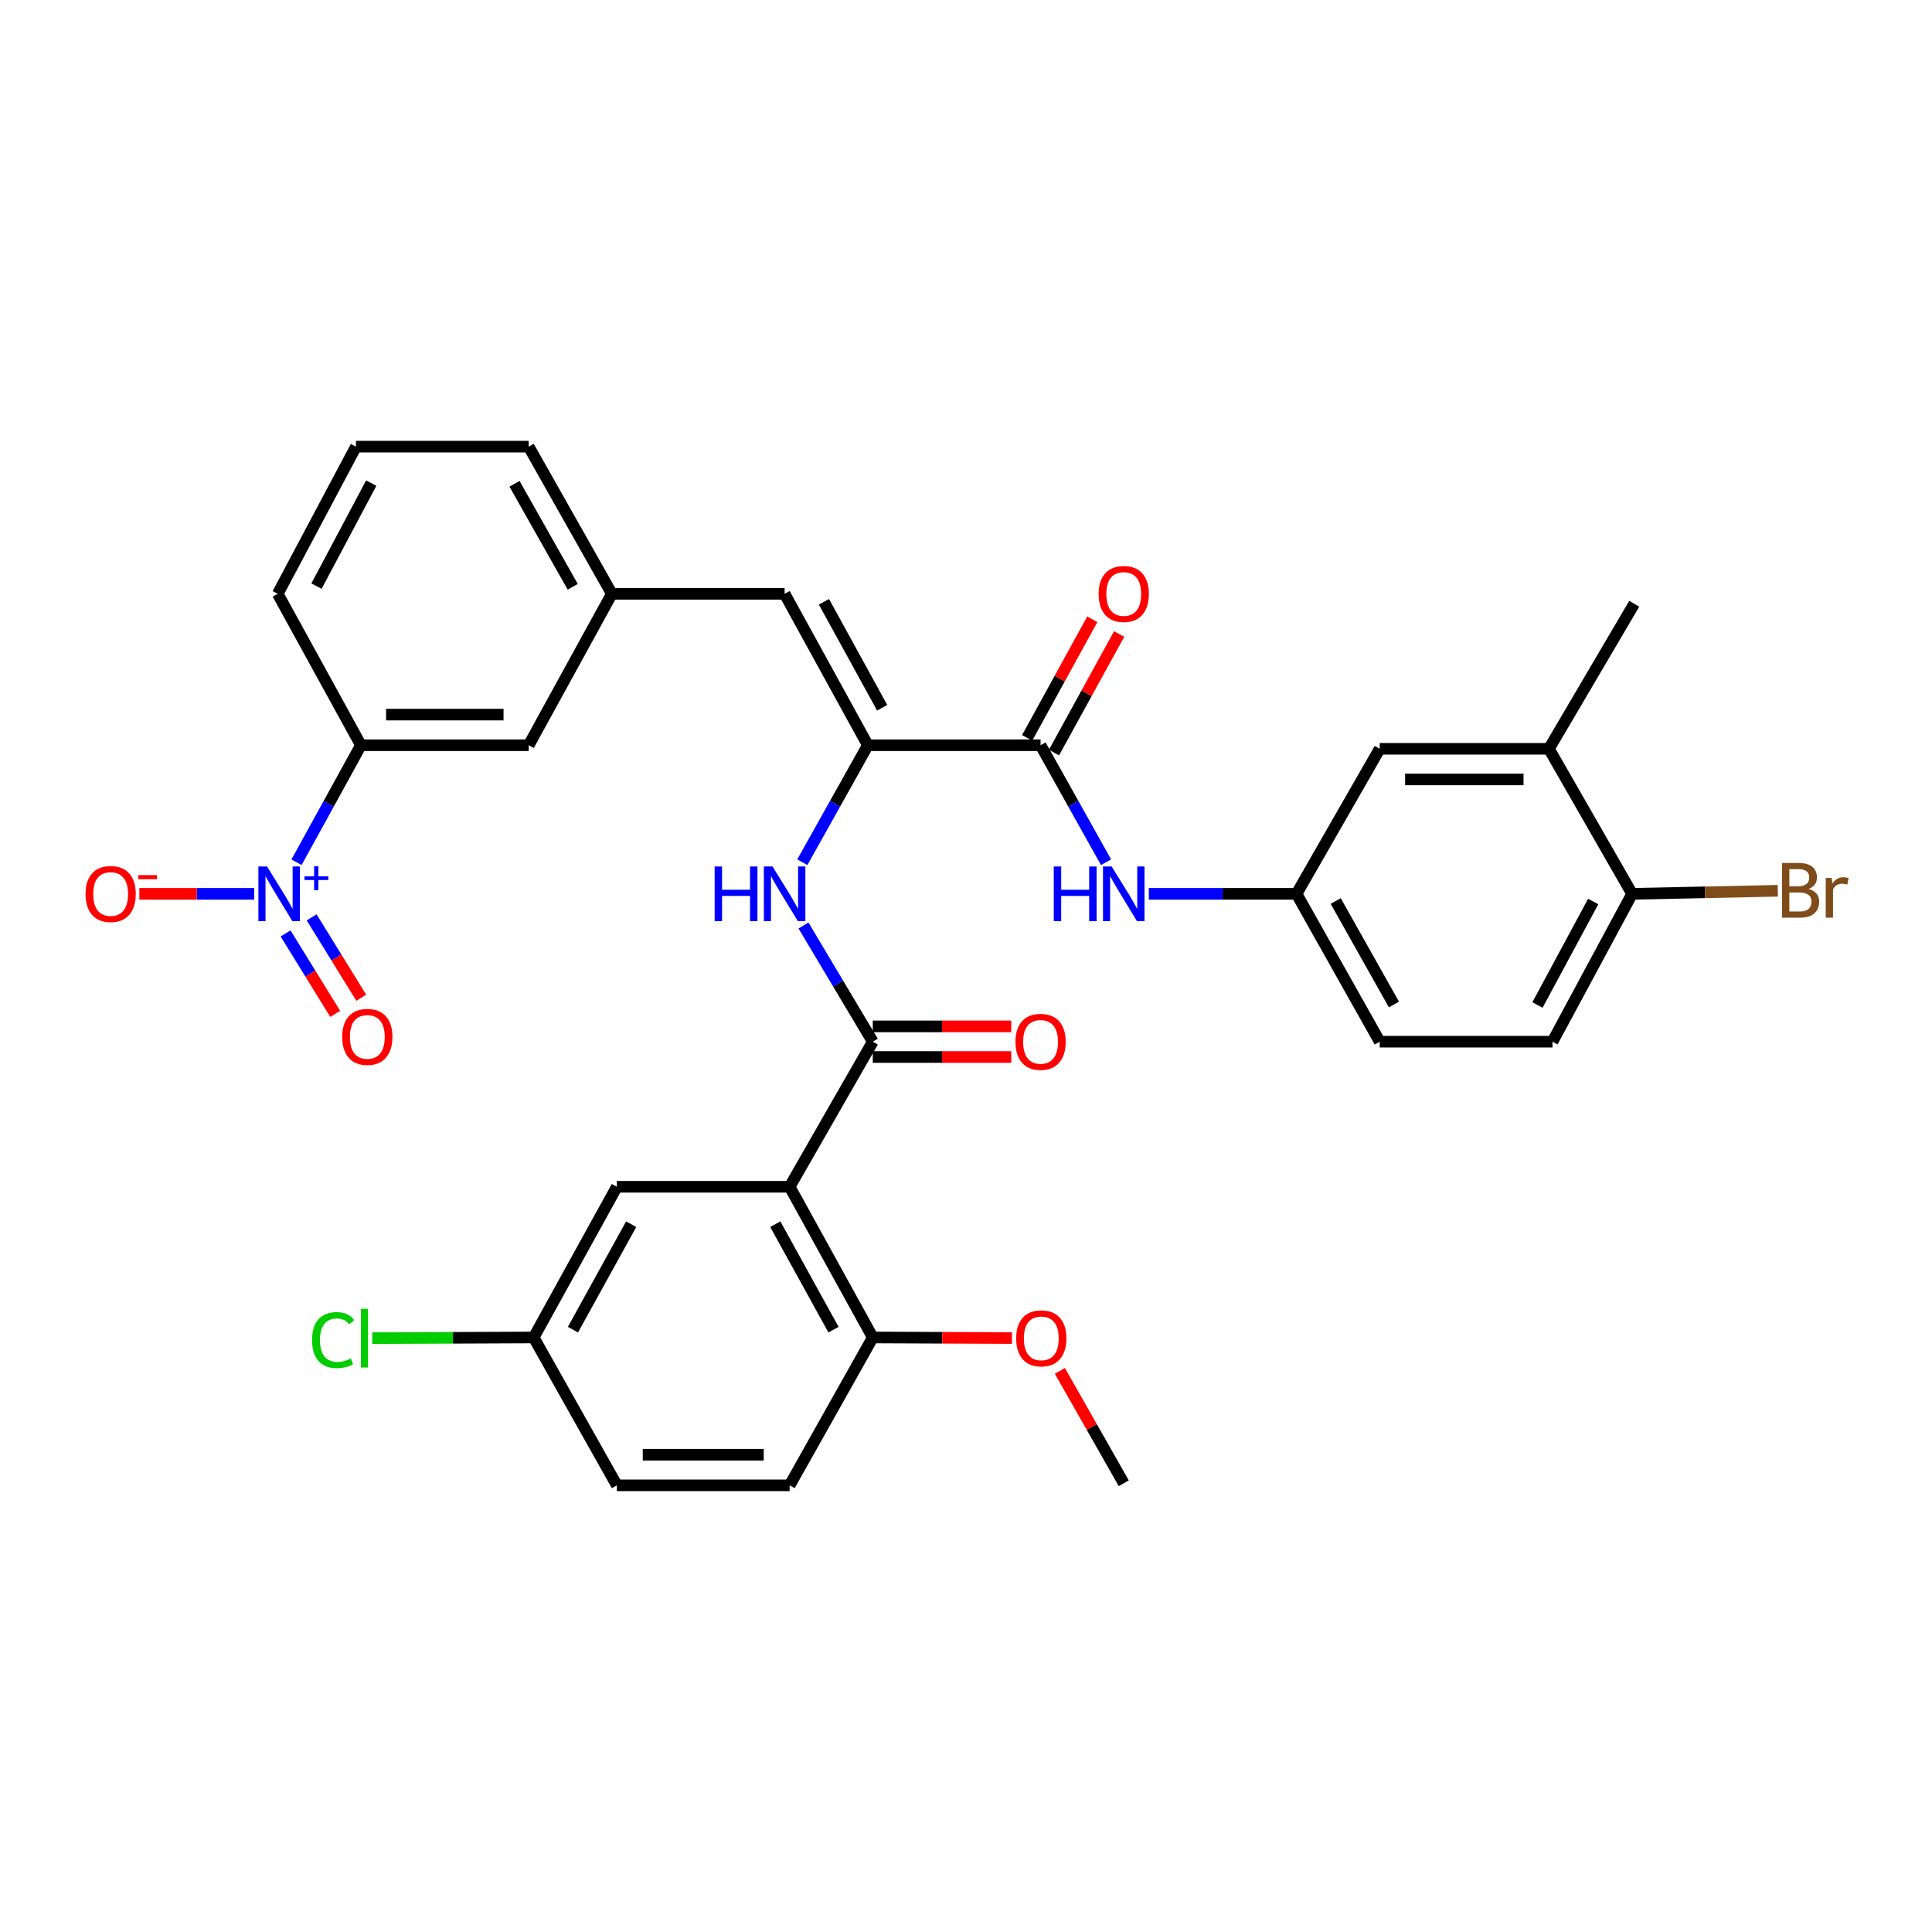 <?xml version='1.0' encoding='iso-8859-1'?>
<svg version='1.1' baseProfile='full'
              xmlns='http://www.w3.org/2000/svg'
                      xmlns:rdkit='http://www.rdkit.org/xml'
                      xmlns:xlink='http://www.w3.org/1999/xlink'
                  xml:space='preserve'
width='1000px' height='1000px' viewBox='0 0 1000 1000'>
<!-- END OF HEADER -->
<rect style='opacity:1.0;fill:#FFFFFF;stroke:none' width='1000' height='1000' x='0' y='0'> </rect>
<path class='bond-7' d='M 153.481,446.296 L 170.147,416.011' style='fill:none;fill-rule:evenodd;stroke:#0000FF;stroke-width:6px;stroke-linecap:butt;stroke-linejoin:miter;stroke-opacity:1' />
<path class='bond-7' d='M 170.147,416.011 L 186.813,385.726' style='fill:none;fill-rule:evenodd;stroke:#000000;stroke-width:6px;stroke-linecap:butt;stroke-linejoin:miter;stroke-opacity:1' />
<path class='bond-9' d='M 131.561,462.651 L 101.845,462.651' style='fill:none;fill-rule:evenodd;stroke:#0000FF;stroke-width:6px;stroke-linecap:butt;stroke-linejoin:miter;stroke-opacity:1' />
<path class='bond-9' d='M 101.845,462.651 L 72.129,462.651' style='fill:none;fill-rule:evenodd;stroke:#FF0000;stroke-width:6px;stroke-linecap:butt;stroke-linejoin:miter;stroke-opacity:1' />
<path class='bond-12' d='M 147.816,483.145 L 160.657,503.956' style='fill:none;fill-rule:evenodd;stroke:#0000FF;stroke-width:6px;stroke-linecap:butt;stroke-linejoin:miter;stroke-opacity:1' />
<path class='bond-12' d='M 160.657,503.956 L 173.499,524.766' style='fill:none;fill-rule:evenodd;stroke:#FF0000;stroke-width:6px;stroke-linecap:butt;stroke-linejoin:miter;stroke-opacity:1' />
<path class='bond-12' d='M 161.303,474.823 L 174.144,495.633' style='fill:none;fill-rule:evenodd;stroke:#0000FF;stroke-width:6px;stroke-linecap:butt;stroke-linejoin:miter;stroke-opacity:1' />
<path class='bond-12' d='M 174.144,495.633 L 186.986,516.444' style='fill:none;fill-rule:evenodd;stroke:#FF0000;stroke-width:6px;stroke-linecap:butt;stroke-linejoin:miter;stroke-opacity:1' />
<path class='bond-0' d='M 408.713,614.274 L 451.75,539.18' style='fill:none;fill-rule:evenodd;stroke:#000000;stroke-width:6px;stroke-linecap:butt;stroke-linejoin:miter;stroke-opacity:1' />
<path class='bond-8' d='M 408.713,614.274 L 451.75,692.273' style='fill:none;fill-rule:evenodd;stroke:#000000;stroke-width:6px;stroke-linecap:butt;stroke-linejoin:miter;stroke-opacity:1' />
<path class='bond-8' d='M 401.292,633.63 L 431.418,688.229' style='fill:none;fill-rule:evenodd;stroke:#000000;stroke-width:6px;stroke-linecap:butt;stroke-linejoin:miter;stroke-opacity:1' />
<path class='bond-10' d='M 408.713,614.274 L 319.286,614.274' style='fill:none;fill-rule:evenodd;stroke:#000000;stroke-width:6px;stroke-linecap:butt;stroke-linejoin:miter;stroke-opacity:1' />
<path class='bond-1' d='M 451.75,539.18 L 433.819,509.109' style='fill:none;fill-rule:evenodd;stroke:#000000;stroke-width:6px;stroke-linecap:butt;stroke-linejoin:miter;stroke-opacity:1' />
<path class='bond-1' d='M 433.819,509.109 L 415.888,479.039' style='fill:none;fill-rule:evenodd;stroke:#0000FF;stroke-width:6px;stroke-linecap:butt;stroke-linejoin:miter;stroke-opacity:1' />
<path class='bond-14' d='M 451.75,547.104 L 487.588,547.104' style='fill:none;fill-rule:evenodd;stroke:#000000;stroke-width:6px;stroke-linecap:butt;stroke-linejoin:miter;stroke-opacity:1' />
<path class='bond-14' d='M 487.588,547.104 L 523.426,547.104' style='fill:none;fill-rule:evenodd;stroke:#FF0000;stroke-width:6px;stroke-linecap:butt;stroke-linejoin:miter;stroke-opacity:1' />
<path class='bond-14' d='M 451.75,531.256 L 487.588,531.256' style='fill:none;fill-rule:evenodd;stroke:#000000;stroke-width:6px;stroke-linecap:butt;stroke-linejoin:miter;stroke-opacity:1' />
<path class='bond-14' d='M 487.588,531.256 L 523.426,531.256' style='fill:none;fill-rule:evenodd;stroke:#FF0000;stroke-width:6px;stroke-linecap:butt;stroke-linejoin:miter;stroke-opacity:1' />
<path class='bond-2' d='M 449.187,385.726 L 406.116,307.357' style='fill:none;fill-rule:evenodd;stroke:#000000;stroke-width:6px;stroke-linecap:butt;stroke-linejoin:miter;stroke-opacity:1' />
<path class='bond-2' d='M 456.615,366.338 L 426.465,311.479' style='fill:none;fill-rule:evenodd;stroke:#000000;stroke-width:6px;stroke-linecap:butt;stroke-linejoin:miter;stroke-opacity:1' />
<path class='bond-3' d='M 449.187,385.726 L 538.597,385.726' style='fill:none;fill-rule:evenodd;stroke:#000000;stroke-width:6px;stroke-linecap:butt;stroke-linejoin:miter;stroke-opacity:1' />
<path class='bond-4' d='M 449.187,385.726 L 432.233,416.007' style='fill:none;fill-rule:evenodd;stroke:#000000;stroke-width:6px;stroke-linecap:butt;stroke-linejoin:miter;stroke-opacity:1' />
<path class='bond-4' d='M 432.233,416.007 L 415.278,446.287' style='fill:none;fill-rule:evenodd;stroke:#0000FF;stroke-width:6px;stroke-linecap:butt;stroke-linejoin:miter;stroke-opacity:1' />
<path class='bond-6' d='M 538.597,385.726 L 555.545,416.007' style='fill:none;fill-rule:evenodd;stroke:#000000;stroke-width:6px;stroke-linecap:butt;stroke-linejoin:miter;stroke-opacity:1' />
<path class='bond-6' d='M 555.545,416.007 L 572.493,446.287' style='fill:none;fill-rule:evenodd;stroke:#0000FF;stroke-width:6px;stroke-linecap:butt;stroke-linejoin:miter;stroke-opacity:1' />
<path class='bond-18' d='M 545.542,389.542 L 562.401,358.855' style='fill:none;fill-rule:evenodd;stroke:#000000;stroke-width:6px;stroke-linecap:butt;stroke-linejoin:miter;stroke-opacity:1' />
<path class='bond-18' d='M 562.401,358.855 L 579.26,328.168' style='fill:none;fill-rule:evenodd;stroke:#FF0000;stroke-width:6px;stroke-linecap:butt;stroke-linejoin:miter;stroke-opacity:1' />
<path class='bond-18' d='M 531.652,381.911 L 548.511,351.224' style='fill:none;fill-rule:evenodd;stroke:#000000;stroke-width:6px;stroke-linecap:butt;stroke-linejoin:miter;stroke-opacity:1' />
<path class='bond-18' d='M 548.511,351.224 L 565.369,320.537' style='fill:none;fill-rule:evenodd;stroke:#FF0000;stroke-width:6px;stroke-linecap:butt;stroke-linejoin:miter;stroke-opacity:1' />
<path class='bond-5' d='M 406.116,307.357 L 316.697,307.357' style='fill:none;fill-rule:evenodd;stroke:#000000;stroke-width:6px;stroke-linecap:butt;stroke-linejoin:miter;stroke-opacity:1' />
<path class='bond-13' d='M 594.627,462.651 L 632.857,462.651' style='fill:none;fill-rule:evenodd;stroke:#0000FF;stroke-width:6px;stroke-linecap:butt;stroke-linejoin:miter;stroke-opacity:1' />
<path class='bond-13' d='M 632.857,462.651 L 671.088,462.651' style='fill:none;fill-rule:evenodd;stroke:#000000;stroke-width:6px;stroke-linecap:butt;stroke-linejoin:miter;stroke-opacity:1' />
<path class='bond-17' d='M 186.813,385.726 L 273.652,385.726' style='fill:none;fill-rule:evenodd;stroke:#000000;stroke-width:6px;stroke-linecap:butt;stroke-linejoin:miter;stroke-opacity:1' />
<path class='bond-17' d='M 199.839,369.878 L 260.626,369.878' style='fill:none;fill-rule:evenodd;stroke:#000000;stroke-width:6px;stroke-linecap:butt;stroke-linejoin:miter;stroke-opacity:1' />
<path class='bond-28' d='M 186.813,385.726 L 143.75,307.357' style='fill:none;fill-rule:evenodd;stroke:#000000;stroke-width:6px;stroke-linecap:butt;stroke-linejoin:miter;stroke-opacity:1' />
<path class='bond-20' d='M 451.75,692.273 L 408.713,768.811' style='fill:none;fill-rule:evenodd;stroke:#000000;stroke-width:6px;stroke-linecap:butt;stroke-linejoin:miter;stroke-opacity:1' />
<path class='bond-27' d='M 451.75,692.273 L 487.768,692.426' style='fill:none;fill-rule:evenodd;stroke:#000000;stroke-width:6px;stroke-linecap:butt;stroke-linejoin:miter;stroke-opacity:1' />
<path class='bond-27' d='M 487.768,692.426 L 523.787,692.578' style='fill:none;fill-rule:evenodd;stroke:#FF0000;stroke-width:6px;stroke-linecap:butt;stroke-linejoin:miter;stroke-opacity:1' />
<path class='bond-22' d='M 319.286,614.274 L 276.223,692.273' style='fill:none;fill-rule:evenodd;stroke:#000000;stroke-width:6px;stroke-linecap:butt;stroke-linejoin:miter;stroke-opacity:1' />
<path class='bond-22' d='M 326.7,633.633 L 296.556,688.233' style='fill:none;fill-rule:evenodd;stroke:#000000;stroke-width:6px;stroke-linecap:butt;stroke-linejoin:miter;stroke-opacity:1' />
<path class='bond-11' d='M 801.72,387.584 L 714.142,387.584' style='fill:none;fill-rule:evenodd;stroke:#000000;stroke-width:6px;stroke-linecap:butt;stroke-linejoin:miter;stroke-opacity:1' />
<path class='bond-11' d='M 788.583,403.432 L 727.278,403.432' style='fill:none;fill-rule:evenodd;stroke:#000000;stroke-width:6px;stroke-linecap:butt;stroke-linejoin:miter;stroke-opacity:1' />
<path class='bond-30' d='M 801.72,387.584 L 845.875,312.508' style='fill:none;fill-rule:evenodd;stroke:#000000;stroke-width:6px;stroke-linecap:butt;stroke-linejoin:miter;stroke-opacity:1' />
<path class='bond-35' d='M 801.72,387.584 L 844.774,462.651' style='fill:none;fill-rule:evenodd;stroke:#000000;stroke-width:6px;stroke-linecap:butt;stroke-linejoin:miter;stroke-opacity:1' />
<path class='bond-19' d='M 671.088,462.651 L 714.142,387.584' style='fill:none;fill-rule:evenodd;stroke:#000000;stroke-width:6px;stroke-linecap:butt;stroke-linejoin:miter;stroke-opacity:1' />
<path class='bond-23' d='M 671.088,462.651 L 714.142,539.18' style='fill:none;fill-rule:evenodd;stroke:#000000;stroke-width:6px;stroke-linecap:butt;stroke-linejoin:miter;stroke-opacity:1' />
<path class='bond-23' d='M 691.358,466.36 L 721.496,519.93' style='fill:none;fill-rule:evenodd;stroke:#000000;stroke-width:6px;stroke-linecap:butt;stroke-linejoin:miter;stroke-opacity:1' />
<path class='bond-15' d='M 316.697,307.357 L 273.652,385.726' style='fill:none;fill-rule:evenodd;stroke:#000000;stroke-width:6px;stroke-linecap:butt;stroke-linejoin:miter;stroke-opacity:1' />
<path class='bond-33' d='M 316.697,307.357 L 273.652,231.189' style='fill:none;fill-rule:evenodd;stroke:#000000;stroke-width:6px;stroke-linecap:butt;stroke-linejoin:miter;stroke-opacity:1' />
<path class='bond-33' d='M 296.443,303.729 L 266.311,250.412' style='fill:none;fill-rule:evenodd;stroke:#000000;stroke-width:6px;stroke-linecap:butt;stroke-linejoin:miter;stroke-opacity:1' />
<path class='bond-16' d='M 844.774,462.651 L 803.56,539.18' style='fill:none;fill-rule:evenodd;stroke:#000000;stroke-width:6px;stroke-linecap:butt;stroke-linejoin:miter;stroke-opacity:1' />
<path class='bond-16' d='M 824.639,466.616 L 795.789,520.186' style='fill:none;fill-rule:evenodd;stroke:#000000;stroke-width:6px;stroke-linecap:butt;stroke-linejoin:miter;stroke-opacity:1' />
<path class='bond-24' d='M 844.774,462.651 L 882.478,461.859' style='fill:none;fill-rule:evenodd;stroke:#000000;stroke-width:6px;stroke-linecap:butt;stroke-linejoin:miter;stroke-opacity:1' />
<path class='bond-24' d='M 882.478,461.859 L 920.182,461.068' style='fill:none;fill-rule:evenodd;stroke:#7F4C19;stroke-width:6px;stroke-linecap:butt;stroke-linejoin:miter;stroke-opacity:1' />
<path class='bond-34' d='M 408.713,768.811 L 319.286,768.811' style='fill:none;fill-rule:evenodd;stroke:#000000;stroke-width:6px;stroke-linecap:butt;stroke-linejoin:miter;stroke-opacity:1' />
<path class='bond-34' d='M 395.299,752.962 L 332.7,752.962' style='fill:none;fill-rule:evenodd;stroke:#000000;stroke-width:6px;stroke-linecap:butt;stroke-linejoin:miter;stroke-opacity:1' />
<path class='bond-21' d='M 803.56,539.18 L 714.142,539.18' style='fill:none;fill-rule:evenodd;stroke:#000000;stroke-width:6px;stroke-linecap:butt;stroke-linejoin:miter;stroke-opacity:1' />
<path class='bond-25' d='M 276.223,692.273 L 319.286,768.811' style='fill:none;fill-rule:evenodd;stroke:#000000;stroke-width:6px;stroke-linecap:butt;stroke-linejoin:miter;stroke-opacity:1' />
<path class='bond-26' d='M 276.223,692.273 L 234.448,692.449' style='fill:none;fill-rule:evenodd;stroke:#000000;stroke-width:6px;stroke-linecap:butt;stroke-linejoin:miter;stroke-opacity:1' />
<path class='bond-26' d='M 234.448,692.449 L 192.674,692.626' style='fill:none;fill-rule:evenodd;stroke:#00CC00;stroke-width:6px;stroke-linecap:butt;stroke-linejoin:miter;stroke-opacity:1' />
<path class='bond-32' d='M 548.586,709.562 L 565.119,738.64' style='fill:none;fill-rule:evenodd;stroke:#FF0000;stroke-width:6px;stroke-linecap:butt;stroke-linejoin:miter;stroke-opacity:1' />
<path class='bond-32' d='M 565.119,738.64 L 581.651,767.719' style='fill:none;fill-rule:evenodd;stroke:#000000;stroke-width:6px;stroke-linecap:butt;stroke-linejoin:miter;stroke-opacity:1' />
<path class='bond-29' d='M 143.75,307.357 L 184.233,231.189' style='fill:none;fill-rule:evenodd;stroke:#000000;stroke-width:6px;stroke-linecap:butt;stroke-linejoin:miter;stroke-opacity:1' />
<path class='bond-29' d='M 163.817,303.37 L 192.155,250.053' style='fill:none;fill-rule:evenodd;stroke:#000000;stroke-width:6px;stroke-linecap:butt;stroke-linejoin:miter;stroke-opacity:1' />
<path class='bond-31' d='M 184.233,231.189 L 273.652,231.189' style='fill:none;fill-rule:evenodd;stroke:#000000;stroke-width:6px;stroke-linecap:butt;stroke-linejoin:miter;stroke-opacity:1' />
<path  class='atom-0' d='M 138.221 448.491
L 147.501 463.491
Q 148.421 464.971, 149.901 467.651
Q 151.381 470.331, 151.461 470.491
L 151.461 448.491
L 155.221 448.491
L 155.221 476.811
L 151.341 476.811
L 141.381 460.411
Q 140.221 458.491, 138.981 456.291
Q 137.781 454.091, 137.421 453.411
L 137.421 476.811
L 133.741 476.811
L 133.741 448.491
L 138.221 448.491
' fill='#0000FF'/>
<path  class='atom-0' d='M 157.597 453.596
L 162.586 453.596
L 162.586 448.342
L 164.804 448.342
L 164.804 453.596
L 169.926 453.596
L 169.926 455.497
L 164.804 455.497
L 164.804 460.777
L 162.586 460.777
L 162.586 455.497
L 157.597 455.497
L 157.597 453.596
' fill='#0000FF'/>
<path  class='atom-5' d='M 369.896 448.491
L 373.736 448.491
L 373.736 460.531
L 388.216 460.531
L 388.216 448.491
L 392.056 448.491
L 392.056 476.811
L 388.216 476.811
L 388.216 463.731
L 373.736 463.731
L 373.736 476.811
L 369.896 476.811
L 369.896 448.491
' fill='#0000FF'/>
<path  class='atom-5' d='M 399.856 448.491
L 409.136 463.491
Q 410.056 464.971, 411.536 467.651
Q 413.016 470.331, 413.096 470.491
L 413.096 448.491
L 416.856 448.491
L 416.856 476.811
L 412.976 476.811
L 403.016 460.411
Q 401.856 458.491, 400.616 456.291
Q 399.416 454.091, 399.056 453.411
L 399.056 476.811
L 395.376 476.811
L 395.376 448.491
L 399.856 448.491
' fill='#0000FF'/>
<path  class='atom-7' d='M 545.431 448.491
L 549.271 448.491
L 549.271 460.531
L 563.751 460.531
L 563.751 448.491
L 567.591 448.491
L 567.591 476.811
L 563.751 476.811
L 563.751 463.731
L 549.271 463.731
L 549.271 476.811
L 545.431 476.811
L 545.431 448.491
' fill='#0000FF'/>
<path  class='atom-7' d='M 575.391 448.491
L 584.671 463.491
Q 585.591 464.971, 587.071 467.651
Q 588.551 470.331, 588.631 470.491
L 588.631 448.491
L 592.391 448.491
L 592.391 476.811
L 588.511 476.811
L 578.551 460.411
Q 577.391 458.491, 576.151 456.291
Q 574.951 454.091, 574.591 453.411
L 574.591 476.811
L 570.911 476.811
L 570.911 448.491
L 575.391 448.491
' fill='#0000FF'/>
<path  class='atom-10' d='M 44.272 462.731
Q 44.272 455.931, 47.632 452.131
Q 50.992 448.331, 57.272 448.331
Q 63.552 448.331, 66.912 452.131
Q 70.272 455.931, 70.272 462.731
Q 70.272 469.611, 66.872 473.531
Q 63.472 477.411, 57.272 477.411
Q 51.032 477.411, 47.632 473.531
Q 44.272 469.651, 44.272 462.731
M 57.272 474.211
Q 61.592 474.211, 63.912 471.331
Q 66.272 468.411, 66.272 462.731
Q 66.272 457.171, 63.912 454.371
Q 61.592 451.531, 57.272 451.531
Q 52.952 451.531, 50.592 454.331
Q 48.272 457.131, 48.272 462.731
Q 48.272 468.451, 50.592 471.331
Q 52.952 474.211, 57.272 474.211
' fill='#FF0000'/>
<path  class='atom-10' d='M 71.592 452.954
L 81.281 452.954
L 81.281 455.066
L 71.592 455.066
L 71.592 452.954
' fill='#FF0000'/>
<path  class='atom-13' d='M 177.123 536.698
Q 177.123 529.898, 180.483 526.098
Q 183.843 522.298, 190.123 522.298
Q 196.403 522.298, 199.763 526.098
Q 203.123 529.898, 203.123 536.698
Q 203.123 543.578, 199.723 547.498
Q 196.323 551.378, 190.123 551.378
Q 183.883 551.378, 180.483 547.498
Q 177.123 543.618, 177.123 536.698
M 190.123 548.178
Q 194.443 548.178, 196.763 545.298
Q 199.123 542.378, 199.123 536.698
Q 199.123 531.138, 196.763 528.338
Q 194.443 525.498, 190.123 525.498
Q 185.803 525.498, 183.443 528.298
Q 181.123 531.098, 181.123 536.698
Q 181.123 542.418, 183.443 545.298
Q 185.803 548.178, 190.123 548.178
' fill='#FF0000'/>
<path  class='atom-15' d='M 525.597 539.26
Q 525.597 532.46, 528.957 528.66
Q 532.317 524.86, 538.597 524.86
Q 544.877 524.86, 548.237 528.66
Q 551.597 532.46, 551.597 539.26
Q 551.597 546.14, 548.197 550.06
Q 544.797 553.94, 538.597 553.94
Q 532.357 553.94, 528.957 550.06
Q 525.597 546.18, 525.597 539.26
M 538.597 550.74
Q 542.917 550.74, 545.237 547.86
Q 547.597 544.94, 547.597 539.26
Q 547.597 533.7, 545.237 530.9
Q 542.917 528.06, 538.597 528.06
Q 534.277 528.06, 531.917 530.86
Q 529.597 533.66, 529.597 539.26
Q 529.597 544.98, 531.917 547.86
Q 534.277 550.74, 538.597 550.74
' fill='#FF0000'/>
<path  class='atom-19' d='M 568.651 307.437
Q 568.651 300.637, 572.011 296.837
Q 575.371 293.037, 581.651 293.037
Q 587.931 293.037, 591.291 296.837
Q 594.651 300.637, 594.651 307.437
Q 594.651 314.317, 591.251 318.237
Q 587.851 322.117, 581.651 322.117
Q 575.411 322.117, 572.011 318.237
Q 568.651 314.357, 568.651 307.437
M 581.651 318.917
Q 585.971 318.917, 588.291 316.037
Q 590.651 313.117, 590.651 307.437
Q 590.651 301.877, 588.291 299.077
Q 585.971 296.237, 581.651 296.237
Q 577.331 296.237, 574.971 299.037
Q 572.651 301.837, 572.651 307.437
Q 572.651 313.157, 574.971 316.037
Q 577.331 318.917, 581.651 318.917
' fill='#FF0000'/>
<path  class='atom-25' d='M 936.123 460.1
Q 938.843 460.86, 940.203 462.54
Q 941.603 464.18, 941.603 466.62
Q 941.603 470.54, 939.083 472.78
Q 936.603 474.98, 931.883 474.98
L 922.363 474.98
L 922.363 446.66
L 930.723 446.66
Q 935.563 446.66, 938.003 448.62
Q 940.443 450.58, 940.443 454.18
Q 940.443 458.46, 936.123 460.1
M 926.163 449.86
L 926.163 458.74
L 930.723 458.74
Q 933.523 458.74, 934.963 457.62
Q 936.443 456.46, 936.443 454.18
Q 936.443 449.86, 930.723 449.86
L 926.163 449.86
M 931.883 471.78
Q 934.643 471.78, 936.123 470.46
Q 937.603 469.14, 937.603 466.62
Q 937.603 464.3, 935.963 463.14
Q 934.363 461.94, 931.283 461.94
L 926.163 461.94
L 926.163 471.78
L 931.883 471.78
' fill='#7F4C19'/>
<path  class='atom-25' d='M 948.043 454.42
L 948.483 457.26
Q 950.643 454.06, 954.163 454.06
Q 955.283 454.06, 956.803 454.46
L 956.203 457.82
Q 954.483 457.42, 953.523 457.42
Q 951.843 457.42, 950.723 458.1
Q 949.643 458.74, 948.763 460.3
L 948.763 474.98
L 945.003 474.98
L 945.003 454.42
L 948.043 454.42
' fill='#7F4C19'/>
<path  class='atom-27' d='M 161.524 693.623
Q 161.524 686.583, 164.804 682.903
Q 168.124 679.183, 174.404 679.183
Q 180.244 679.183, 183.364 683.303
L 180.724 685.463
Q 178.444 682.463, 174.404 682.463
Q 170.124 682.463, 167.844 685.343
Q 165.604 688.183, 165.604 693.623
Q 165.604 699.223, 167.924 702.103
Q 170.284 704.983, 174.844 704.983
Q 177.964 704.983, 181.604 703.103
L 182.724 706.103
Q 181.244 707.063, 179.004 707.623
Q 176.764 708.183, 174.284 708.183
Q 168.124 708.183, 164.804 704.423
Q 161.524 700.663, 161.524 693.623
' fill='#00CC00'/>
<path  class='atom-27' d='M 186.804 677.463
L 190.484 677.463
L 190.484 707.823
L 186.804 707.823
L 186.804 677.463
' fill='#00CC00'/>
<path  class='atom-28' d='M 525.967 692.723
Q 525.967 685.923, 529.327 682.123
Q 532.687 678.323, 538.967 678.323
Q 545.247 678.323, 548.607 682.123
Q 551.967 685.923, 551.967 692.723
Q 551.967 699.603, 548.567 703.523
Q 545.167 707.403, 538.967 707.403
Q 532.727 707.403, 529.327 703.523
Q 525.967 699.643, 525.967 692.723
M 538.967 704.203
Q 543.287 704.203, 545.607 701.323
Q 547.967 698.403, 547.967 692.723
Q 547.967 687.163, 545.607 684.363
Q 543.287 681.523, 538.967 681.523
Q 534.647 681.523, 532.287 684.323
Q 529.967 687.123, 529.967 692.723
Q 529.967 698.443, 532.287 701.323
Q 534.647 704.203, 538.967 704.203
' fill='#FF0000'/>
</svg>

